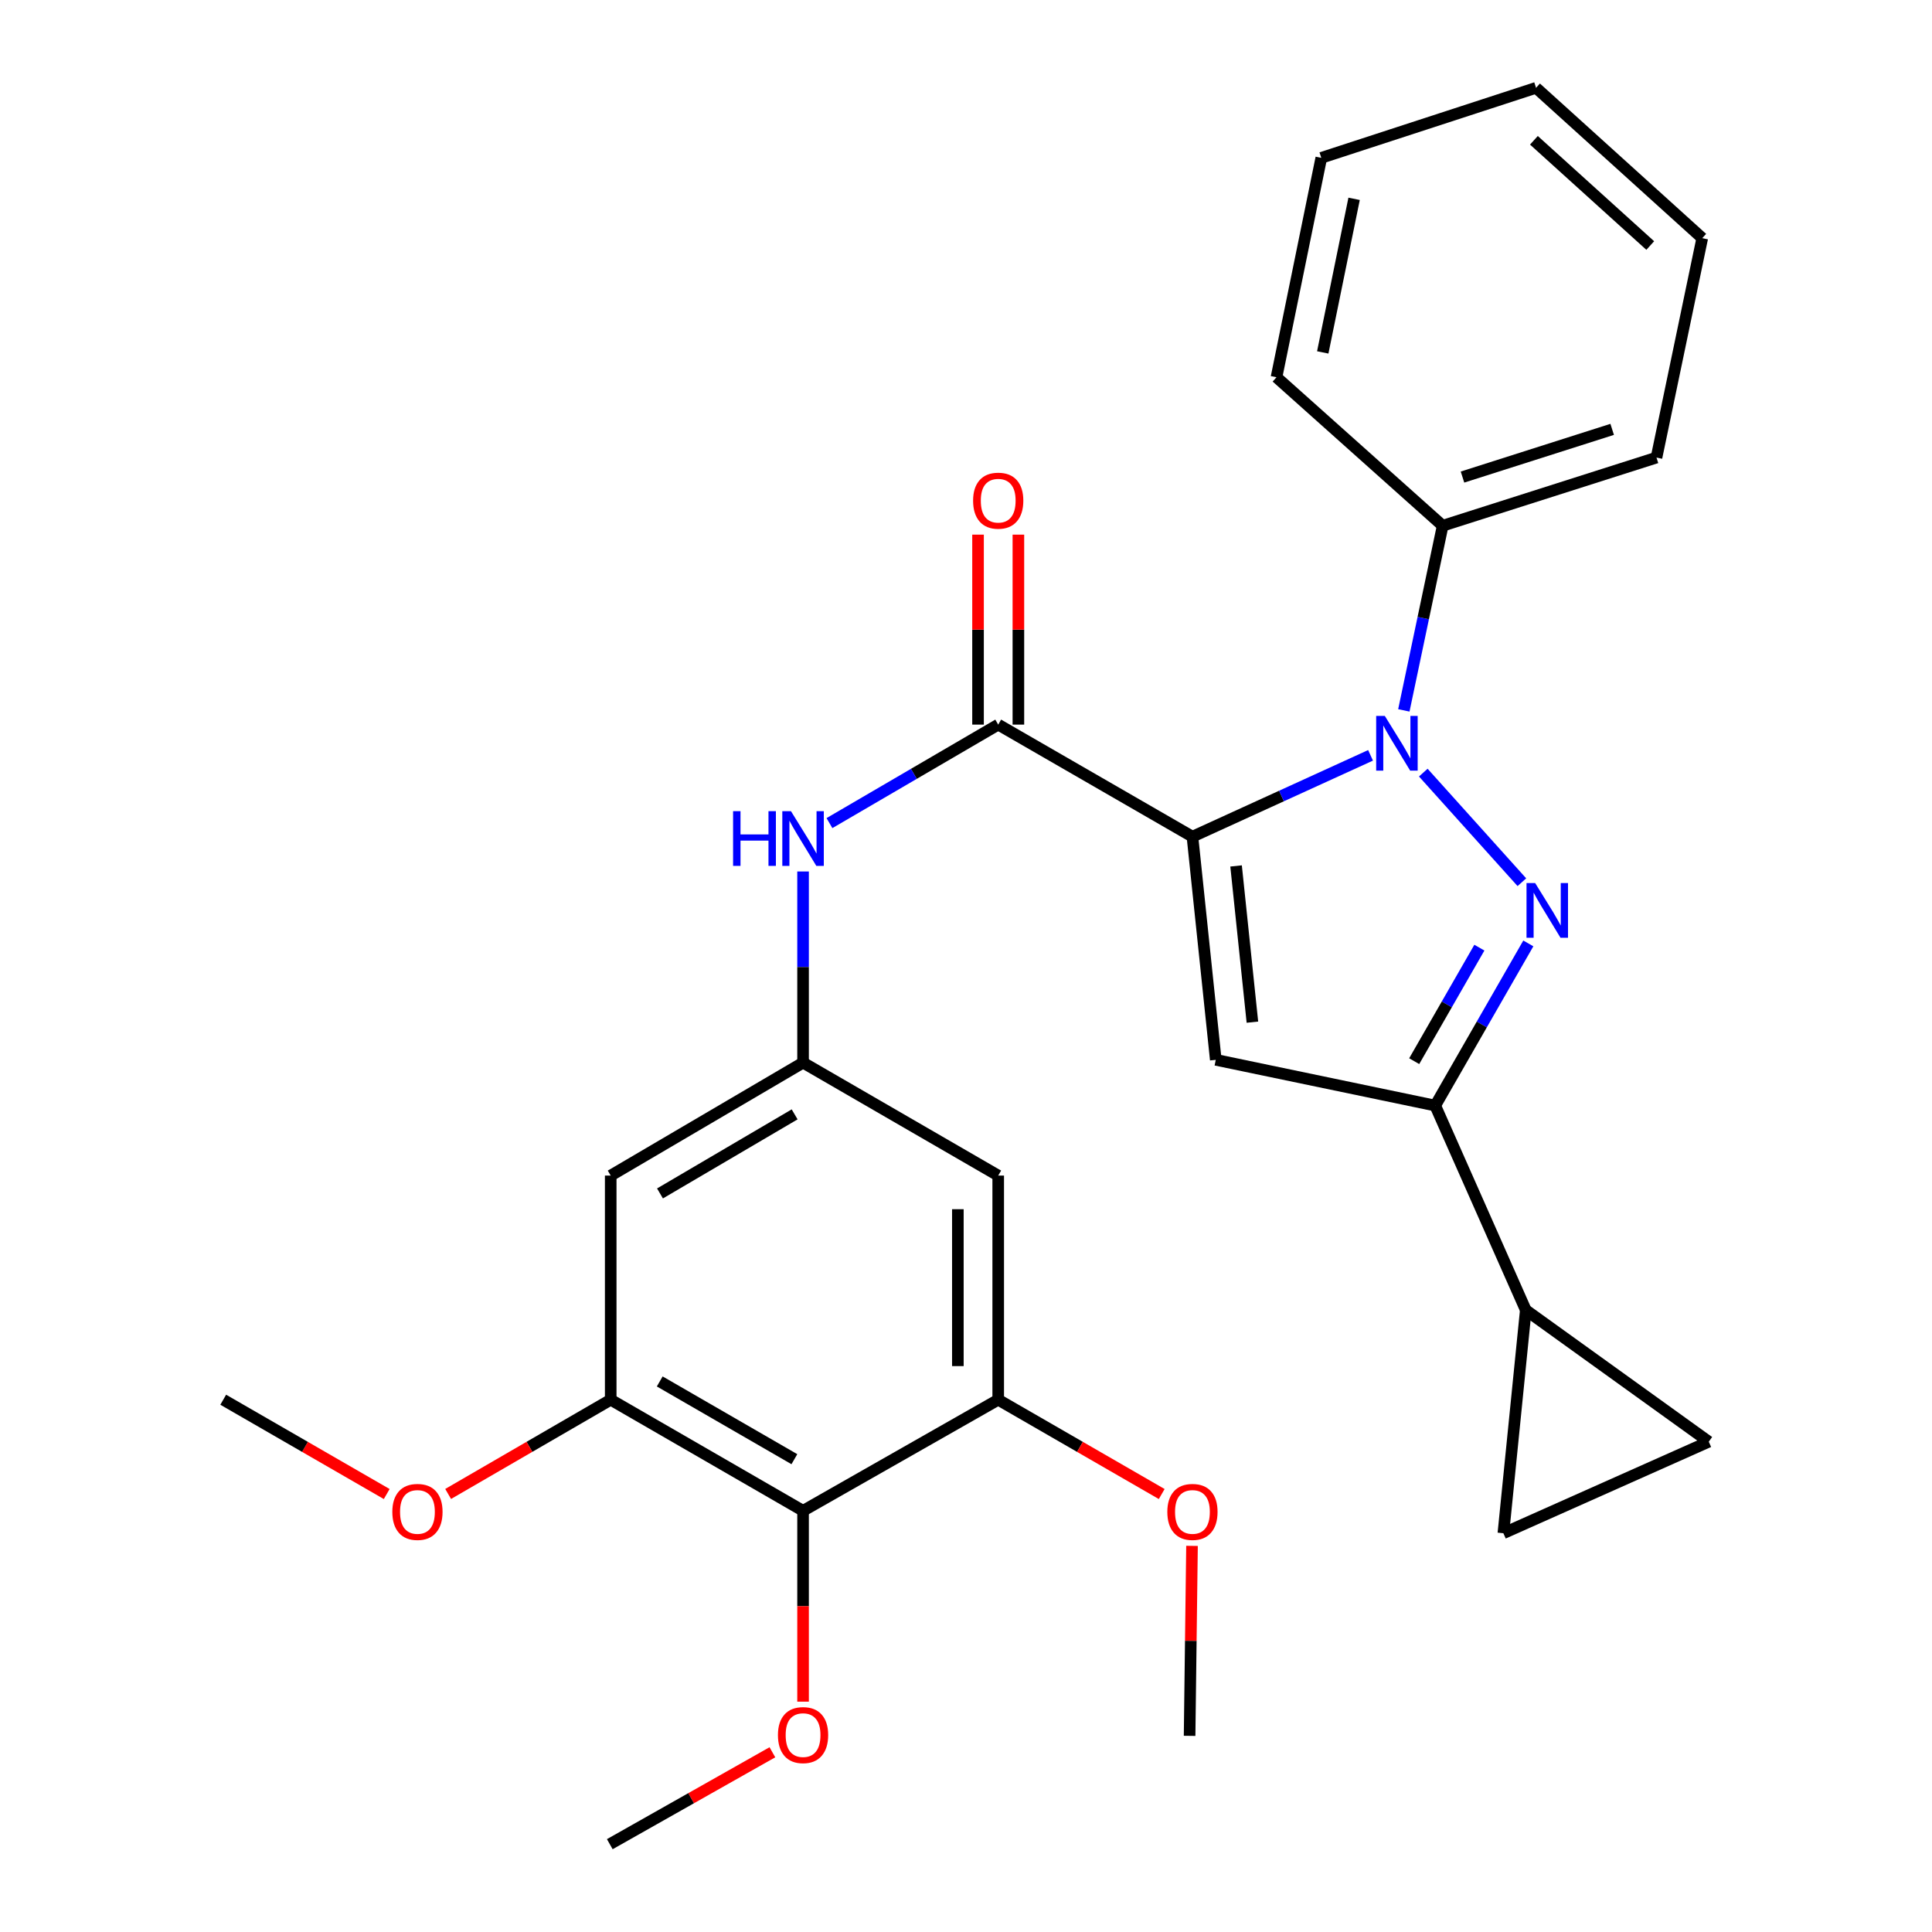 <?xml version='1.0' encoding='iso-8859-1'?>
<svg version='1.1' baseProfile='full'
              xmlns='http://www.w3.org/2000/svg'
                      xmlns:rdkit='http://www.rdkit.org/xml'
                      xmlns:xlink='http://www.w3.org/1999/xlink'
                  xml:space='preserve'
width='1000px' height='1000px' viewBox='0 0 1000 1000'>
<!-- END OF HEADER -->
<rect style='opacity:1.0;fill:#FFFFFF;stroke:none' width='1000' height='1000' x='0' y='0'> </rect>
<path class='bond-0' d='M 617.207,433.054 L 663.301,412.008' style='fill:none;fill-rule:evenodd;stroke:#000000;stroke-width:6px;stroke-linecap:butt;stroke-linejoin:miter;stroke-opacity:1' />
<path class='bond-0' d='M 663.301,412.008 L 709.395,390.962' style='fill:none;fill-rule:evenodd;stroke:#0000FF;stroke-width:6px;stroke-linecap:butt;stroke-linejoin:miter;stroke-opacity:1' />
<path class='bond-2' d='M 617.207,433.054 L 629.285,548.567' style='fill:none;fill-rule:evenodd;stroke:#000000;stroke-width:6px;stroke-linecap:butt;stroke-linejoin:miter;stroke-opacity:1' />
<path class='bond-2' d='M 639.79,448.21 L 648.244,529.069' style='fill:none;fill-rule:evenodd;stroke:#000000;stroke-width:6px;stroke-linecap:butt;stroke-linejoin:miter;stroke-opacity:1' />
<path class='bond-4' d='M 617.207,433.054 L 516.673,375.054' style='fill:none;fill-rule:evenodd;stroke:#000000;stroke-width:6px;stroke-linecap:butt;stroke-linejoin:miter;stroke-opacity:1' />
<path class='bond-1' d='M 736.693,399.904 L 787.722,456.632' style='fill:none;fill-rule:evenodd;stroke:#0000FF;stroke-width:6px;stroke-linecap:butt;stroke-linejoin:miter;stroke-opacity:1' />
<path class='bond-15' d='M 726.626,367.694 L 736.675,319.906' style='fill:none;fill-rule:evenodd;stroke:#0000FF;stroke-width:6px;stroke-linecap:butt;stroke-linejoin:miter;stroke-opacity:1' />
<path class='bond-15' d='M 736.675,319.906 L 746.724,272.118' style='fill:none;fill-rule:evenodd;stroke:#000000;stroke-width:6px;stroke-linecap:butt;stroke-linejoin:miter;stroke-opacity:1' />
<path class='bond-28' d='M 791.06,488.31 L 766.966,530.279' style='fill:none;fill-rule:evenodd;stroke:#0000FF;stroke-width:6px;stroke-linecap:butt;stroke-linejoin:miter;stroke-opacity:1' />
<path class='bond-28' d='M 766.966,530.279 L 742.872,572.248' style='fill:none;fill-rule:evenodd;stroke:#000000;stroke-width:6px;stroke-linecap:butt;stroke-linejoin:miter;stroke-opacity:1' />
<path class='bond-28' d='M 765.72,490.503 L 748.854,519.881' style='fill:none;fill-rule:evenodd;stroke:#0000FF;stroke-width:6px;stroke-linecap:butt;stroke-linejoin:miter;stroke-opacity:1' />
<path class='bond-28' d='M 748.854,519.881 L 731.988,549.259' style='fill:none;fill-rule:evenodd;stroke:#000000;stroke-width:6px;stroke-linecap:butt;stroke-linejoin:miter;stroke-opacity:1' />
<path class='bond-3' d='M 629.285,548.567 L 742.872,572.248' style='fill:none;fill-rule:evenodd;stroke:#000000;stroke-width:6px;stroke-linecap:butt;stroke-linejoin:miter;stroke-opacity:1' />
<path class='bond-6' d='M 742.872,572.248 L 789.746,678.085' style='fill:none;fill-rule:evenodd;stroke:#000000;stroke-width:6px;stroke-linecap:butt;stroke-linejoin:miter;stroke-opacity:1' />
<path class='bond-7' d='M 516.673,375.054 L 473,400.548' style='fill:none;fill-rule:evenodd;stroke:#000000;stroke-width:6px;stroke-linecap:butt;stroke-linejoin:miter;stroke-opacity:1' />
<path class='bond-7' d='M 473,400.548 L 429.326,426.041' style='fill:none;fill-rule:evenodd;stroke:#0000FF;stroke-width:6px;stroke-linecap:butt;stroke-linejoin:miter;stroke-opacity:1' />
<path class='bond-16' d='M 527.115,375.054 L 527.115,325.89' style='fill:none;fill-rule:evenodd;stroke:#000000;stroke-width:6px;stroke-linecap:butt;stroke-linejoin:miter;stroke-opacity:1' />
<path class='bond-16' d='M 527.115,325.89 L 527.115,276.725' style='fill:none;fill-rule:evenodd;stroke:#FF0000;stroke-width:6px;stroke-linecap:butt;stroke-linejoin:miter;stroke-opacity:1' />
<path class='bond-16' d='M 506.23,375.054 L 506.23,325.89' style='fill:none;fill-rule:evenodd;stroke:#000000;stroke-width:6px;stroke-linecap:butt;stroke-linejoin:miter;stroke-opacity:1' />
<path class='bond-16' d='M 506.23,325.89 L 506.23,276.725' style='fill:none;fill-rule:evenodd;stroke:#FF0000;stroke-width:6px;stroke-linecap:butt;stroke-linejoin:miter;stroke-opacity:1' />
<path class='bond-5' d='M 415.662,781.984 L 316.103,724.494' style='fill:none;fill-rule:evenodd;stroke:#000000;stroke-width:6px;stroke-linecap:butt;stroke-linejoin:miter;stroke-opacity:1' />
<path class='bond-5' d='M 411.172,755.275 L 341.48,715.032' style='fill:none;fill-rule:evenodd;stroke:#000000;stroke-width:6px;stroke-linecap:butt;stroke-linejoin:miter;stroke-opacity:1' />
<path class='bond-17' d='M 415.662,781.984 L 415.662,831.379' style='fill:none;fill-rule:evenodd;stroke:#000000;stroke-width:6px;stroke-linecap:butt;stroke-linejoin:miter;stroke-opacity:1' />
<path class='bond-17' d='M 415.662,831.379 L 415.662,880.775' style='fill:none;fill-rule:evenodd;stroke:#FF0000;stroke-width:6px;stroke-linecap:butt;stroke-linejoin:miter;stroke-opacity:1' />
<path class='bond-30' d='M 415.662,781.984 L 516.673,724.494' style='fill:none;fill-rule:evenodd;stroke:#000000;stroke-width:6px;stroke-linecap:butt;stroke-linejoin:miter;stroke-opacity:1' />
<path class='bond-11' d='M 789.746,678.085 L 778.143,793.598' style='fill:none;fill-rule:evenodd;stroke:#000000;stroke-width:6px;stroke-linecap:butt;stroke-linejoin:miter;stroke-opacity:1' />
<path class='bond-12' d='M 789.746,678.085 L 884.456,746.225' style='fill:none;fill-rule:evenodd;stroke:#000000;stroke-width:6px;stroke-linecap:butt;stroke-linejoin:miter;stroke-opacity:1' />
<path class='bond-10' d='M 415.662,451.077 L 415.662,500.548' style='fill:none;fill-rule:evenodd;stroke:#0000FF;stroke-width:6px;stroke-linecap:butt;stroke-linejoin:miter;stroke-opacity:1' />
<path class='bond-10' d='M 415.662,500.548 L 415.662,550.018' style='fill:none;fill-rule:evenodd;stroke:#000000;stroke-width:6px;stroke-linecap:butt;stroke-linejoin:miter;stroke-opacity:1' />
<path class='bond-8' d='M 316.103,724.494 L 316.103,608.482' style='fill:none;fill-rule:evenodd;stroke:#000000;stroke-width:6px;stroke-linecap:butt;stroke-linejoin:miter;stroke-opacity:1' />
<path class='bond-18' d='M 316.103,724.494 L 274.03,748.882' style='fill:none;fill-rule:evenodd;stroke:#000000;stroke-width:6px;stroke-linecap:butt;stroke-linejoin:miter;stroke-opacity:1' />
<path class='bond-18' d='M 274.03,748.882 L 231.958,773.271' style='fill:none;fill-rule:evenodd;stroke:#FF0000;stroke-width:6px;stroke-linecap:butt;stroke-linejoin:miter;stroke-opacity:1' />
<path class='bond-9' d='M 516.673,724.494 L 516.673,608.482' style='fill:none;fill-rule:evenodd;stroke:#000000;stroke-width:6px;stroke-linecap:butt;stroke-linejoin:miter;stroke-opacity:1' />
<path class='bond-9' d='M 495.788,707.092 L 495.788,625.884' style='fill:none;fill-rule:evenodd;stroke:#000000;stroke-width:6px;stroke-linecap:butt;stroke-linejoin:miter;stroke-opacity:1' />
<path class='bond-19' d='M 516.673,724.494 L 558.989,748.902' style='fill:none;fill-rule:evenodd;stroke:#000000;stroke-width:6px;stroke-linecap:butt;stroke-linejoin:miter;stroke-opacity:1' />
<path class='bond-19' d='M 558.989,748.902 L 601.305,773.311' style='fill:none;fill-rule:evenodd;stroke:#FF0000;stroke-width:6px;stroke-linecap:butt;stroke-linejoin:miter;stroke-opacity:1' />
<path class='bond-13' d='M 415.662,550.018 L 516.673,608.482' style='fill:none;fill-rule:evenodd;stroke:#000000;stroke-width:6px;stroke-linecap:butt;stroke-linejoin:miter;stroke-opacity:1' />
<path class='bond-14' d='M 415.662,550.018 L 316.103,608.482' style='fill:none;fill-rule:evenodd;stroke:#000000;stroke-width:6px;stroke-linecap:butt;stroke-linejoin:miter;stroke-opacity:1' />
<path class='bond-14' d='M 411.304,576.796 L 341.612,617.721' style='fill:none;fill-rule:evenodd;stroke:#000000;stroke-width:6px;stroke-linecap:butt;stroke-linejoin:miter;stroke-opacity:1' />
<path class='bond-29' d='M 778.143,793.598 L 884.456,746.225' style='fill:none;fill-rule:evenodd;stroke:#000000;stroke-width:6px;stroke-linecap:butt;stroke-linejoin:miter;stroke-opacity:1' />
<path class='bond-20' d='M 746.724,272.118 L 857.399,236.847' style='fill:none;fill-rule:evenodd;stroke:#000000;stroke-width:6px;stroke-linecap:butt;stroke-linejoin:miter;stroke-opacity:1' />
<path class='bond-20' d='M 756.984,246.929 L 834.456,222.239' style='fill:none;fill-rule:evenodd;stroke:#000000;stroke-width:6px;stroke-linecap:butt;stroke-linejoin:miter;stroke-opacity:1' />
<path class='bond-21' d='M 746.724,272.118 L 660.716,195.264' style='fill:none;fill-rule:evenodd;stroke:#000000;stroke-width:6px;stroke-linecap:butt;stroke-linejoin:miter;stroke-opacity:1' />
<path class='bond-22' d='M 399.79,906.968 L 357.708,930.757' style='fill:none;fill-rule:evenodd;stroke:#FF0000;stroke-width:6px;stroke-linecap:butt;stroke-linejoin:miter;stroke-opacity:1' />
<path class='bond-22' d='M 357.708,930.757 L 315.627,954.545' style='fill:none;fill-rule:evenodd;stroke:#000000;stroke-width:6px;stroke-linecap:butt;stroke-linejoin:miter;stroke-opacity:1' />
<path class='bond-23' d='M 200.166,773.31 L 157.855,748.902' style='fill:none;fill-rule:evenodd;stroke:#FF0000;stroke-width:6px;stroke-linecap:butt;stroke-linejoin:miter;stroke-opacity:1' />
<path class='bond-23' d='M 157.855,748.902 L 115.544,724.494' style='fill:none;fill-rule:evenodd;stroke:#000000;stroke-width:6px;stroke-linecap:butt;stroke-linejoin:miter;stroke-opacity:1' />
<path class='bond-24' d='M 616.983,800.142 L 616.358,849.307' style='fill:none;fill-rule:evenodd;stroke:#FF0000;stroke-width:6px;stroke-linecap:butt;stroke-linejoin:miter;stroke-opacity:1' />
<path class='bond-24' d='M 616.358,849.307 L 615.733,898.471' style='fill:none;fill-rule:evenodd;stroke:#000000;stroke-width:6px;stroke-linecap:butt;stroke-linejoin:miter;stroke-opacity:1' />
<path class='bond-26' d='M 857.399,236.847 L 881.079,123.272' style='fill:none;fill-rule:evenodd;stroke:#000000;stroke-width:6px;stroke-linecap:butt;stroke-linejoin:miter;stroke-opacity:1' />
<path class='bond-25' d='M 660.716,195.264 L 683.897,81.7' style='fill:none;fill-rule:evenodd;stroke:#000000;stroke-width:6px;stroke-linecap:butt;stroke-linejoin:miter;stroke-opacity:1' />
<path class='bond-25' d='M 684.655,182.406 L 700.882,102.912' style='fill:none;fill-rule:evenodd;stroke:#000000;stroke-width:6px;stroke-linecap:butt;stroke-linejoin:miter;stroke-opacity:1' />
<path class='bond-27' d='M 683.897,81.7 L 795.059,45.455' style='fill:none;fill-rule:evenodd;stroke:#000000;stroke-width:6px;stroke-linecap:butt;stroke-linejoin:miter;stroke-opacity:1' />
<path class='bond-31' d='M 881.079,123.272 L 795.059,45.455' style='fill:none;fill-rule:evenodd;stroke:#000000;stroke-width:6px;stroke-linecap:butt;stroke-linejoin:miter;stroke-opacity:1' />
<path class='bond-31' d='M 854.166,127.086 L 793.952,72.614' style='fill:none;fill-rule:evenodd;stroke:#000000;stroke-width:6px;stroke-linecap:butt;stroke-linejoin:miter;stroke-opacity:1' />
<path  class='atom-1' d='M 716.784 370.571
L 726.064 385.571
Q 726.984 387.051, 728.464 389.731
Q 729.944 392.411, 730.024 392.571
L 730.024 370.571
L 733.784 370.571
L 733.784 398.891
L 729.904 398.891
L 719.944 382.491
Q 718.784 380.571, 717.544 378.371
Q 716.344 376.171, 715.984 375.491
L 715.984 398.891
L 712.304 398.891
L 712.304 370.571
L 716.784 370.571
' fill='#0000FF'/>
<path  class='atom-2' d='M 794.601 457.078
L 803.881 472.078
Q 804.801 473.558, 806.281 476.238
Q 807.761 478.918, 807.841 479.078
L 807.841 457.078
L 811.601 457.078
L 811.601 485.398
L 807.721 485.398
L 797.761 468.998
Q 796.601 467.078, 795.361 464.878
Q 794.161 462.678, 793.801 461.998
L 793.801 485.398
L 790.121 485.398
L 790.121 457.078
L 794.601 457.078
' fill='#0000FF'/>
<path  class='atom-8' d='M 379.442 419.857
L 383.282 419.857
L 383.282 431.897
L 397.762 431.897
L 397.762 419.857
L 401.602 419.857
L 401.602 448.177
L 397.762 448.177
L 397.762 435.097
L 383.282 435.097
L 383.282 448.177
L 379.442 448.177
L 379.442 419.857
' fill='#0000FF'/>
<path  class='atom-8' d='M 409.402 419.857
L 418.682 434.857
Q 419.602 436.337, 421.082 439.017
Q 422.562 441.697, 422.642 441.857
L 422.642 419.857
L 426.402 419.857
L 426.402 448.177
L 422.522 448.177
L 412.562 431.777
Q 411.402 429.857, 410.162 427.657
Q 408.962 425.457, 408.602 424.777
L 408.602 448.177
L 404.922 448.177
L 404.922 419.857
L 409.402 419.857
' fill='#0000FF'/>
<path  class='atom-17' d='M 503.673 259.145
Q 503.673 252.345, 507.033 248.545
Q 510.393 244.745, 516.673 244.745
Q 522.953 244.745, 526.313 248.545
Q 529.673 252.345, 529.673 259.145
Q 529.673 266.025, 526.273 269.945
Q 522.873 273.825, 516.673 273.825
Q 510.433 273.825, 507.033 269.945
Q 503.673 266.065, 503.673 259.145
M 516.673 270.625
Q 520.993 270.625, 523.313 267.745
Q 525.673 264.825, 525.673 259.145
Q 525.673 253.585, 523.313 250.785
Q 520.993 247.945, 516.673 247.945
Q 512.353 247.945, 509.993 250.745
Q 507.673 253.545, 507.673 259.145
Q 507.673 264.865, 509.993 267.745
Q 512.353 270.625, 516.673 270.625
' fill='#FF0000'/>
<path  class='atom-18' d='M 402.662 898.076
Q 402.662 891.276, 406.022 887.476
Q 409.382 883.676, 415.662 883.676
Q 421.942 883.676, 425.302 887.476
Q 428.662 891.276, 428.662 898.076
Q 428.662 904.956, 425.262 908.876
Q 421.862 912.756, 415.662 912.756
Q 409.422 912.756, 406.022 908.876
Q 402.662 904.996, 402.662 898.076
M 415.662 909.556
Q 419.982 909.556, 422.302 906.676
Q 424.662 903.756, 424.662 898.076
Q 424.662 892.516, 422.302 889.716
Q 419.982 886.876, 415.662 886.876
Q 411.342 886.876, 408.982 889.676
Q 406.662 892.476, 406.662 898.076
Q 406.662 903.796, 408.982 906.676
Q 411.342 909.556, 415.662 909.556
' fill='#FF0000'/>
<path  class='atom-19' d='M 203.067 782.563
Q 203.067 775.763, 206.427 771.963
Q 209.787 768.163, 216.067 768.163
Q 222.347 768.163, 225.707 771.963
Q 229.067 775.763, 229.067 782.563
Q 229.067 789.443, 225.667 793.363
Q 222.267 797.243, 216.067 797.243
Q 209.827 797.243, 206.427 793.363
Q 203.067 789.483, 203.067 782.563
M 216.067 794.043
Q 220.387 794.043, 222.707 791.163
Q 225.067 788.243, 225.067 782.563
Q 225.067 777.003, 222.707 774.203
Q 220.387 771.363, 216.067 771.363
Q 211.747 771.363, 209.387 774.163
Q 207.067 776.963, 207.067 782.563
Q 207.067 788.283, 209.387 791.163
Q 211.747 794.043, 216.067 794.043
' fill='#FF0000'/>
<path  class='atom-20' d='M 604.207 782.563
Q 604.207 775.763, 607.567 771.963
Q 610.927 768.163, 617.207 768.163
Q 623.487 768.163, 626.847 771.963
Q 630.207 775.763, 630.207 782.563
Q 630.207 789.443, 626.807 793.363
Q 623.407 797.243, 617.207 797.243
Q 610.967 797.243, 607.567 793.363
Q 604.207 789.483, 604.207 782.563
M 617.207 794.043
Q 621.527 794.043, 623.847 791.163
Q 626.207 788.243, 626.207 782.563
Q 626.207 777.003, 623.847 774.203
Q 621.527 771.363, 617.207 771.363
Q 612.887 771.363, 610.527 774.163
Q 608.207 776.963, 608.207 782.563
Q 608.207 788.283, 610.527 791.163
Q 612.887 794.043, 617.207 794.043
' fill='#FF0000'/>
</svg>
